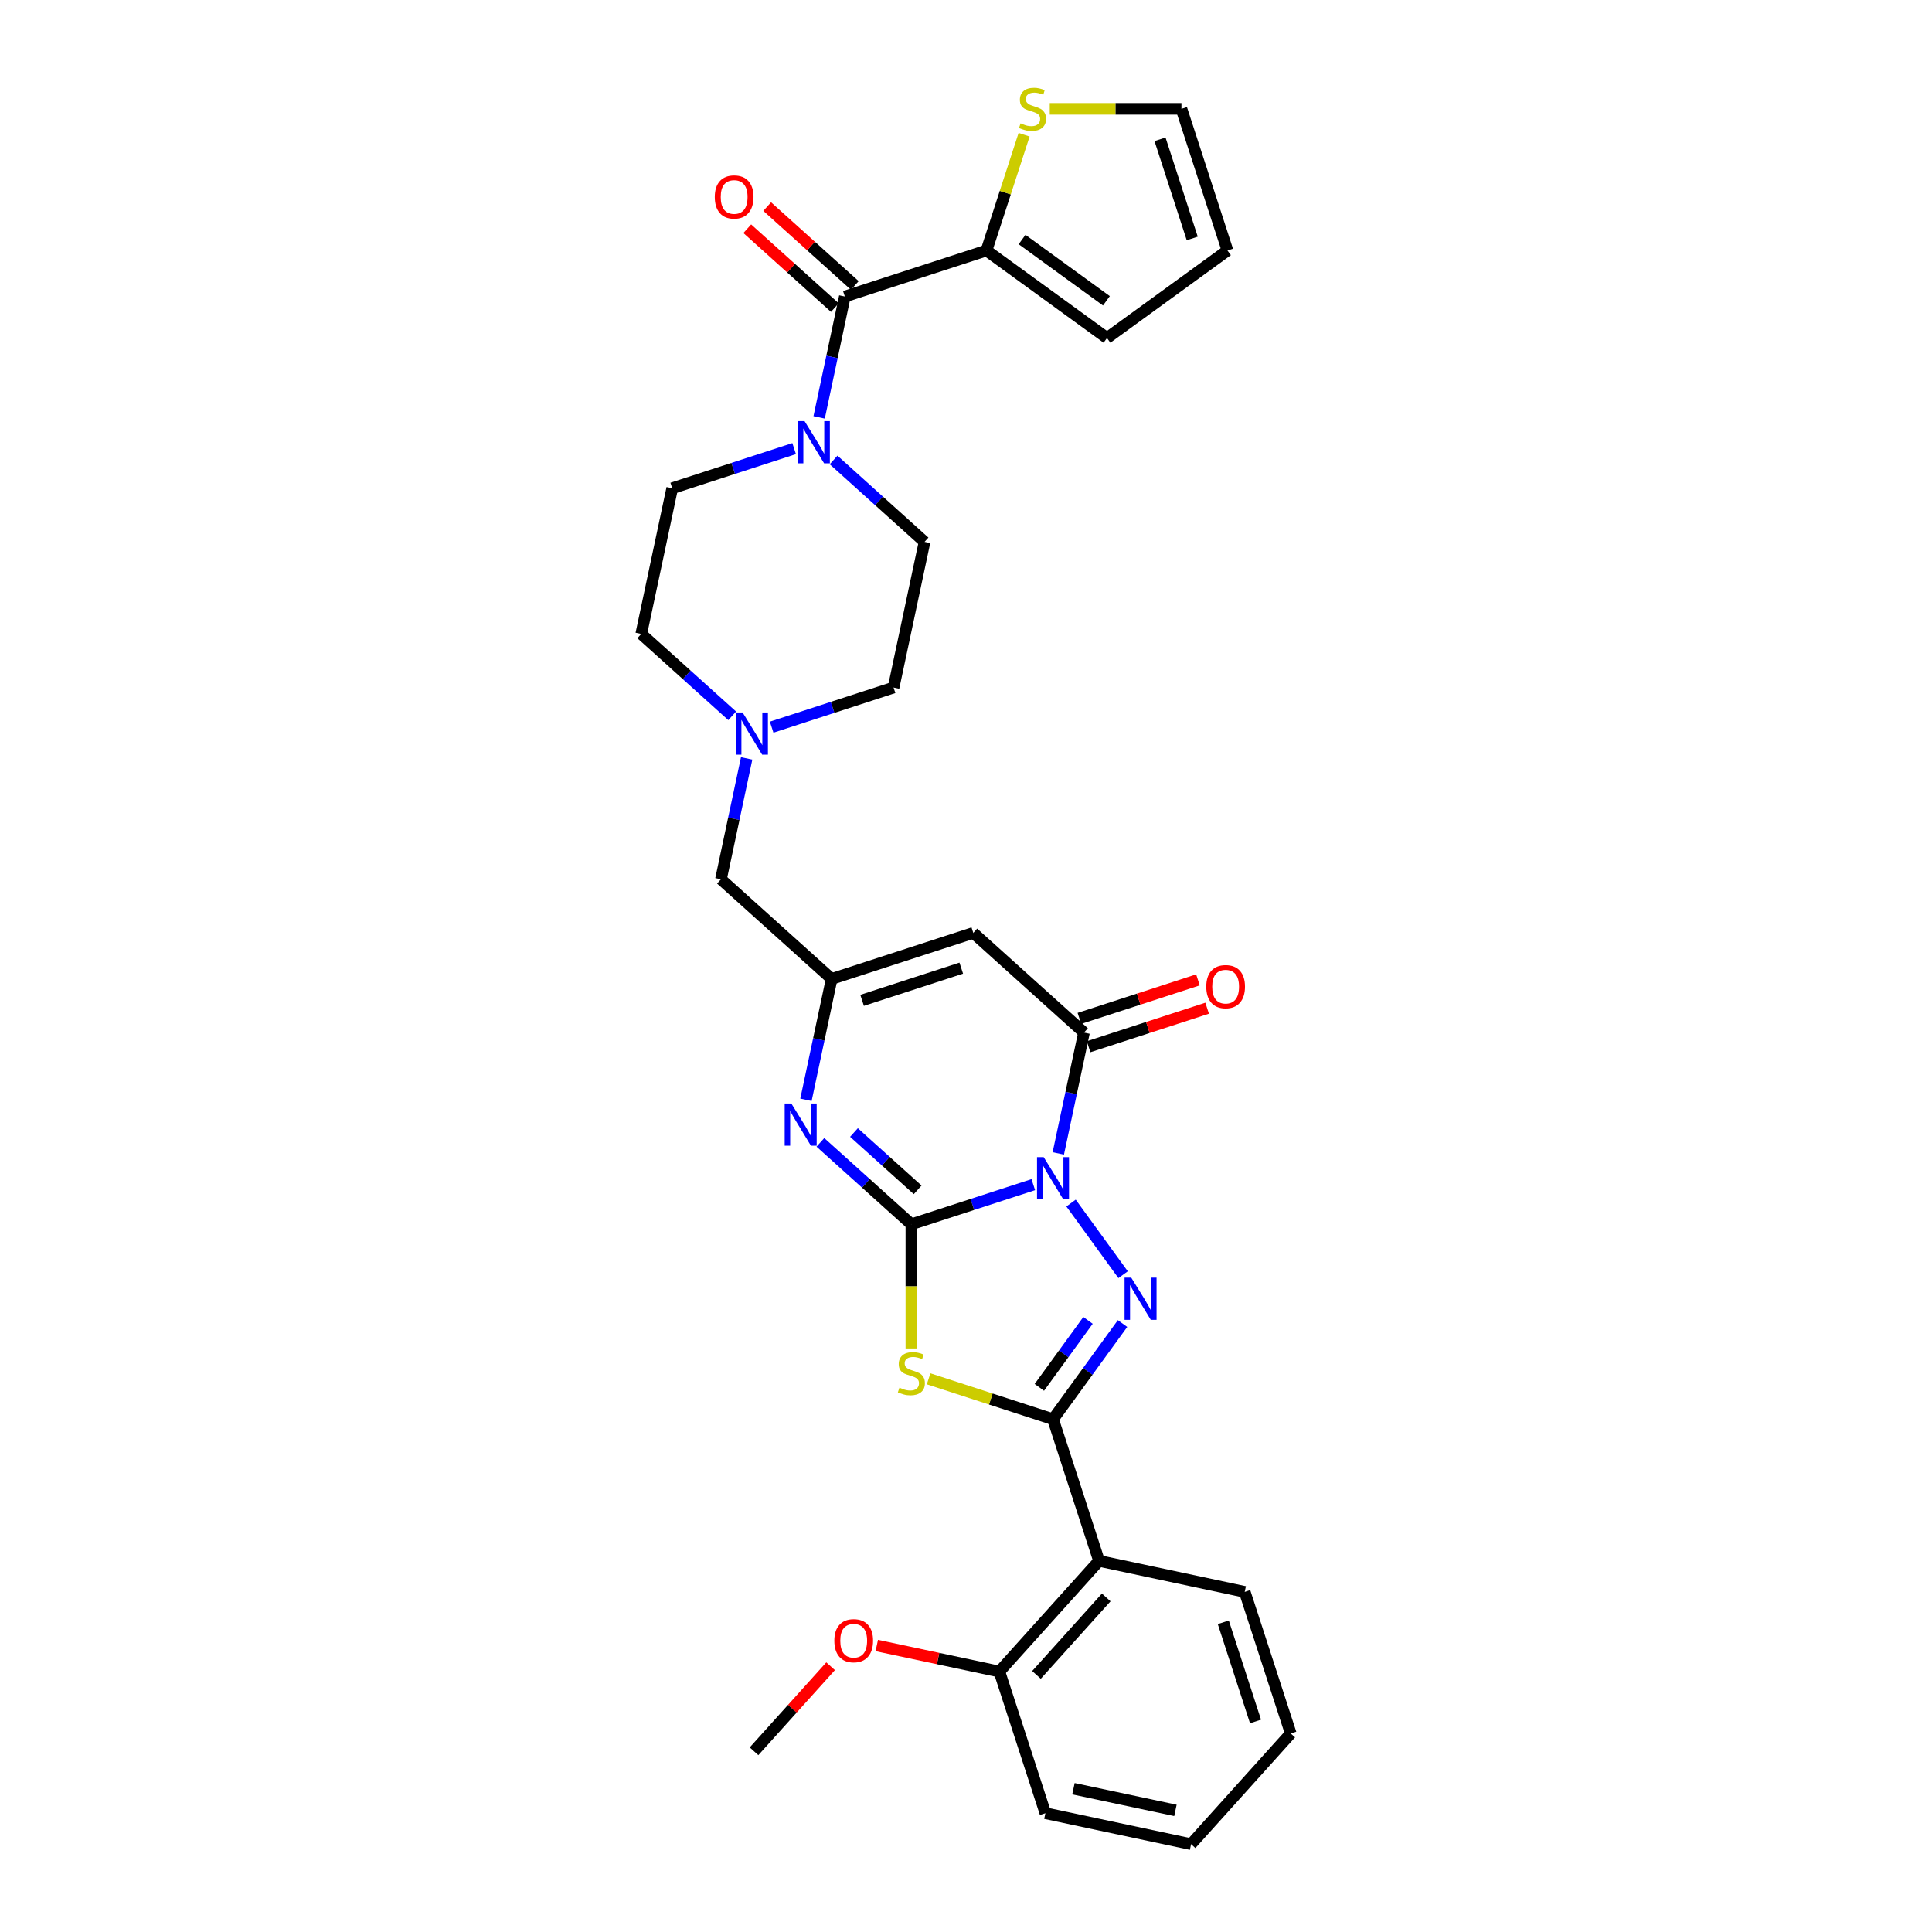 <?xml version='1.0' encoding='iso-8859-1'?>
<svg version='1.1' baseProfile='full'
              xmlns='http://www.w3.org/2000/svg'
                      xmlns:rdkit='http://www.rdkit.org/xml'
                      xmlns:xlink='http://www.w3.org/1999/xlink'
                  xml:space='preserve'
width='1000px' height='1000px' viewBox='0 0 1000 1000'>
<!-- END OF HEADER -->
<rect style='opacity:1.0;fill:#FFFFFF;stroke:none' width='1000' height='1000' x='0' y='0'> </rect>
<path class='bond-0' d='M 534.833,613.173 L 503.277,623.426' style='fill:none;fill-rule:evenodd;stroke:#0000FF;stroke-width:6px;stroke-linecap:butt;stroke-linejoin:miter;stroke-opacity:1' />
<path class='bond-0' d='M 503.277,623.426 L 471.722,633.679' style='fill:none;fill-rule:evenodd;stroke:#000000;stroke-width:6px;stroke-linecap:butt;stroke-linejoin:miter;stroke-opacity:1' />
<path class='bond-1' d='M 554.371,622.7 L 581.31,659.778' style='fill:none;fill-rule:evenodd;stroke:#0000FF;stroke-width:6px;stroke-linecap:butt;stroke-linejoin:miter;stroke-opacity:1' />
<path class='bond-4' d='M 547.77,597.013 L 554.419,565.732' style='fill:none;fill-rule:evenodd;stroke:#0000FF;stroke-width:6px;stroke-linecap:butt;stroke-linejoin:miter;stroke-opacity:1' />
<path class='bond-4' d='M 554.419,565.732 L 561.068,534.45' style='fill:none;fill-rule:evenodd;stroke:#000000;stroke-width:6px;stroke-linecap:butt;stroke-linejoin:miter;stroke-opacity:1' />
<path class='bond-3' d='M 471.722,633.679 L 471.722,665.818' style='fill:none;fill-rule:evenodd;stroke:#000000;stroke-width:6px;stroke-linecap:butt;stroke-linejoin:miter;stroke-opacity:1' />
<path class='bond-3' d='M 471.722,665.818 L 471.722,697.957' style='fill:none;fill-rule:evenodd;stroke:#CCCC00;stroke-width:6px;stroke-linecap:butt;stroke-linejoin:miter;stroke-opacity:1' />
<path class='bond-5' d='M 471.722,633.679 L 448.181,612.482' style='fill:none;fill-rule:evenodd;stroke:#000000;stroke-width:6px;stroke-linecap:butt;stroke-linejoin:miter;stroke-opacity:1' />
<path class='bond-5' d='M 448.181,612.482 L 424.639,591.285' style='fill:none;fill-rule:evenodd;stroke:#0000FF;stroke-width:6px;stroke-linecap:butt;stroke-linejoin:miter;stroke-opacity:1' />
<path class='bond-5' d='M 474.976,615.862 L 458.497,601.024' style='fill:none;fill-rule:evenodd;stroke:#000000;stroke-width:6px;stroke-linecap:butt;stroke-linejoin:miter;stroke-opacity:1' />
<path class='bond-5' d='M 458.497,601.024 L 442.018,586.186' style='fill:none;fill-rule:evenodd;stroke:#0000FF;stroke-width:6px;stroke-linecap:butt;stroke-linejoin:miter;stroke-opacity:1' />
<path class='bond-2' d='M 581.021,685.068 L 563.031,709.83' style='fill:none;fill-rule:evenodd;stroke:#0000FF;stroke-width:6px;stroke-linecap:butt;stroke-linejoin:miter;stroke-opacity:1' />
<path class='bond-2' d='M 563.031,709.83 L 545.04,734.592' style='fill:none;fill-rule:evenodd;stroke:#000000;stroke-width:6px;stroke-linecap:butt;stroke-linejoin:miter;stroke-opacity:1' />
<path class='bond-2' d='M 563.151,683.434 L 550.557,700.767' style='fill:none;fill-rule:evenodd;stroke:#0000FF;stroke-width:6px;stroke-linecap:butt;stroke-linejoin:miter;stroke-opacity:1' />
<path class='bond-2' d='M 550.557,700.767 L 537.963,718.101' style='fill:none;fill-rule:evenodd;stroke:#000000;stroke-width:6px;stroke-linecap:butt;stroke-linejoin:miter;stroke-opacity:1' />
<path class='bond-8' d='M 545.04,734.592 L 568.862,807.91' style='fill:none;fill-rule:evenodd;stroke:#000000;stroke-width:6px;stroke-linecap:butt;stroke-linejoin:miter;stroke-opacity:1' />
<path class='bond-31' d='M 545.04,734.592 L 512.844,724.131' style='fill:none;fill-rule:evenodd;stroke:#000000;stroke-width:6px;stroke-linecap:butt;stroke-linejoin:miter;stroke-opacity:1' />
<path class='bond-31' d='M 512.844,724.131 L 480.649,713.67' style='fill:none;fill-rule:evenodd;stroke:#CCCC00;stroke-width:6px;stroke-linecap:butt;stroke-linejoin:miter;stroke-opacity:1' />
<path class='bond-6' d='M 561.068,534.45 L 503.778,482.866' style='fill:none;fill-rule:evenodd;stroke:#000000;stroke-width:6px;stroke-linecap:butt;stroke-linejoin:miter;stroke-opacity:1' />
<path class='bond-14' d='M 563.45,541.782 L 594.134,531.812' style='fill:none;fill-rule:evenodd;stroke:#000000;stroke-width:6px;stroke-linecap:butt;stroke-linejoin:miter;stroke-opacity:1' />
<path class='bond-14' d='M 594.134,531.812 L 624.819,521.842' style='fill:none;fill-rule:evenodd;stroke:#FF0000;stroke-width:6px;stroke-linecap:butt;stroke-linejoin:miter;stroke-opacity:1' />
<path class='bond-14' d='M 558.686,527.118 L 589.37,517.149' style='fill:none;fill-rule:evenodd;stroke:#000000;stroke-width:6px;stroke-linecap:butt;stroke-linejoin:miter;stroke-opacity:1' />
<path class='bond-14' d='M 589.37,517.149 L 620.054,507.179' style='fill:none;fill-rule:evenodd;stroke:#FF0000;stroke-width:6px;stroke-linecap:butt;stroke-linejoin:miter;stroke-opacity:1' />
<path class='bond-32' d='M 417.162,569.252 L 423.811,537.97' style='fill:none;fill-rule:evenodd;stroke:#0000FF;stroke-width:6px;stroke-linecap:butt;stroke-linejoin:miter;stroke-opacity:1' />
<path class='bond-32' d='M 423.811,537.97 L 430.46,506.689' style='fill:none;fill-rule:evenodd;stroke:#000000;stroke-width:6px;stroke-linecap:butt;stroke-linejoin:miter;stroke-opacity:1' />
<path class='bond-7' d='M 503.778,482.866 L 430.46,506.689' style='fill:none;fill-rule:evenodd;stroke:#000000;stroke-width:6px;stroke-linecap:butt;stroke-linejoin:miter;stroke-opacity:1' />
<path class='bond-7' d='M 497.545,501.103 L 446.223,517.779' style='fill:none;fill-rule:evenodd;stroke:#000000;stroke-width:6px;stroke-linecap:butt;stroke-linejoin:miter;stroke-opacity:1' />
<path class='bond-15' d='M 430.46,506.689 L 373.171,455.105' style='fill:none;fill-rule:evenodd;stroke:#000000;stroke-width:6px;stroke-linecap:butt;stroke-linejoin:miter;stroke-opacity:1' />
<path class='bond-16' d='M 568.862,807.91 L 517.278,865.2' style='fill:none;fill-rule:evenodd;stroke:#000000;stroke-width:6px;stroke-linecap:butt;stroke-linejoin:miter;stroke-opacity:1' />
<path class='bond-16' d='M 572.583,826.82 L 536.474,866.923' style='fill:none;fill-rule:evenodd;stroke:#000000;stroke-width:6px;stroke-linecap:butt;stroke-linejoin:miter;stroke-opacity:1' />
<path class='bond-25' d='M 568.862,807.91 L 644.268,823.938' style='fill:none;fill-rule:evenodd;stroke:#000000;stroke-width:6px;stroke-linecap:butt;stroke-linejoin:miter;stroke-opacity:1' />
<path class='bond-9' d='M 437.283,153.48 L 430.634,184.761' style='fill:none;fill-rule:evenodd;stroke:#000000;stroke-width:6px;stroke-linecap:butt;stroke-linejoin:miter;stroke-opacity:1' />
<path class='bond-9' d='M 430.634,184.761 L 423.985,216.043' style='fill:none;fill-rule:evenodd;stroke:#0000FF;stroke-width:6px;stroke-linecap:butt;stroke-linejoin:miter;stroke-opacity:1' />
<path class='bond-11' d='M 437.283,153.48 L 510.601,129.658' style='fill:none;fill-rule:evenodd;stroke:#000000;stroke-width:6px;stroke-linecap:butt;stroke-linejoin:miter;stroke-opacity:1' />
<path class='bond-17' d='M 442.442,147.751 L 419.771,127.339' style='fill:none;fill-rule:evenodd;stroke:#000000;stroke-width:6px;stroke-linecap:butt;stroke-linejoin:miter;stroke-opacity:1' />
<path class='bond-17' d='M 419.771,127.339 L 397.101,106.926' style='fill:none;fill-rule:evenodd;stroke:#FF0000;stroke-width:6px;stroke-linecap:butt;stroke-linejoin:miter;stroke-opacity:1' />
<path class='bond-17' d='M 432.125,159.209 L 409.454,138.796' style='fill:none;fill-rule:evenodd;stroke:#000000;stroke-width:6px;stroke-linecap:butt;stroke-linejoin:miter;stroke-opacity:1' />
<path class='bond-17' d='M 409.454,138.796 L 386.784,118.384' style='fill:none;fill-rule:evenodd;stroke:#FF0000;stroke-width:6px;stroke-linecap:butt;stroke-linejoin:miter;stroke-opacity:1' />
<path class='bond-10' d='M 411.048,232.203 L 379.493,242.456' style='fill:none;fill-rule:evenodd;stroke:#0000FF;stroke-width:6px;stroke-linecap:butt;stroke-linejoin:miter;stroke-opacity:1' />
<path class='bond-10' d='M 379.493,242.456 L 347.937,252.709' style='fill:none;fill-rule:evenodd;stroke:#000000;stroke-width:6px;stroke-linecap:butt;stroke-linejoin:miter;stroke-opacity:1' />
<path class='bond-34' d='M 431.462,238.076 L 455.003,259.273' style='fill:none;fill-rule:evenodd;stroke:#0000FF;stroke-width:6px;stroke-linecap:butt;stroke-linejoin:miter;stroke-opacity:1' />
<path class='bond-34' d='M 455.003,259.273 L 478.545,280.47' style='fill:none;fill-rule:evenodd;stroke:#000000;stroke-width:6px;stroke-linecap:butt;stroke-linejoin:miter;stroke-opacity:1' />
<path class='bond-13' d='M 510.601,129.658 L 520.335,99.698' style='fill:none;fill-rule:evenodd;stroke:#000000;stroke-width:6px;stroke-linecap:butt;stroke-linejoin:miter;stroke-opacity:1' />
<path class='bond-13' d='M 520.335,99.698 L 530.07,69.738' style='fill:none;fill-rule:evenodd;stroke:#CCCC00;stroke-width:6px;stroke-linecap:butt;stroke-linejoin:miter;stroke-opacity:1' />
<path class='bond-18' d='M 510.601,129.658 L 572.969,174.97' style='fill:none;fill-rule:evenodd;stroke:#000000;stroke-width:6px;stroke-linecap:butt;stroke-linejoin:miter;stroke-opacity:1' />
<path class='bond-18' d='M 529.019,123.981 L 572.676,155.7' style='fill:none;fill-rule:evenodd;stroke:#000000;stroke-width:6px;stroke-linecap:butt;stroke-linejoin:miter;stroke-opacity:1' />
<path class='bond-12' d='M 386.469,392.542 L 379.82,423.823' style='fill:none;fill-rule:evenodd;stroke:#0000FF;stroke-width:6px;stroke-linecap:butt;stroke-linejoin:miter;stroke-opacity:1' />
<path class='bond-12' d='M 379.82,423.823 L 373.171,455.105' style='fill:none;fill-rule:evenodd;stroke:#000000;stroke-width:6px;stroke-linecap:butt;stroke-linejoin:miter;stroke-opacity:1' />
<path class='bond-23' d='M 399.406,376.382 L 430.961,366.129' style='fill:none;fill-rule:evenodd;stroke:#0000FF;stroke-width:6px;stroke-linecap:butt;stroke-linejoin:miter;stroke-opacity:1' />
<path class='bond-23' d='M 430.961,366.129 L 462.517,355.876' style='fill:none;fill-rule:evenodd;stroke:#000000;stroke-width:6px;stroke-linecap:butt;stroke-linejoin:miter;stroke-opacity:1' />
<path class='bond-24' d='M 378.992,370.508 L 355.451,349.312' style='fill:none;fill-rule:evenodd;stroke:#0000FF;stroke-width:6px;stroke-linecap:butt;stroke-linejoin:miter;stroke-opacity:1' />
<path class='bond-24' d='M 355.451,349.312 L 331.909,328.115' style='fill:none;fill-rule:evenodd;stroke:#000000;stroke-width:6px;stroke-linecap:butt;stroke-linejoin:miter;stroke-opacity:1' />
<path class='bond-21' d='M 543.35,56.34 L 577.432,56.34' style='fill:none;fill-rule:evenodd;stroke:#CCCC00;stroke-width:6px;stroke-linecap:butt;stroke-linejoin:miter;stroke-opacity:1' />
<path class='bond-21' d='M 577.432,56.34 L 611.514,56.34' style='fill:none;fill-rule:evenodd;stroke:#000000;stroke-width:6px;stroke-linecap:butt;stroke-linejoin:miter;stroke-opacity:1' />
<path class='bond-26' d='M 517.278,865.2 L 485.55,858.455' style='fill:none;fill-rule:evenodd;stroke:#000000;stroke-width:6px;stroke-linecap:butt;stroke-linejoin:miter;stroke-opacity:1' />
<path class='bond-26' d='M 485.55,858.455 L 453.821,851.711' style='fill:none;fill-rule:evenodd;stroke:#FF0000;stroke-width:6px;stroke-linecap:butt;stroke-linejoin:miter;stroke-opacity:1' />
<path class='bond-27' d='M 517.278,865.2 L 541.101,938.517' style='fill:none;fill-rule:evenodd;stroke:#000000;stroke-width:6px;stroke-linecap:butt;stroke-linejoin:miter;stroke-opacity:1' />
<path class='bond-22' d='M 572.969,174.97 L 635.337,129.658' style='fill:none;fill-rule:evenodd;stroke:#000000;stroke-width:6px;stroke-linecap:butt;stroke-linejoin:miter;stroke-opacity:1' />
<path class='bond-19' d='M 478.545,280.47 L 462.517,355.876' style='fill:none;fill-rule:evenodd;stroke:#000000;stroke-width:6px;stroke-linecap:butt;stroke-linejoin:miter;stroke-opacity:1' />
<path class='bond-20' d='M 347.937,252.709 L 331.909,328.115' style='fill:none;fill-rule:evenodd;stroke:#000000;stroke-width:6px;stroke-linecap:butt;stroke-linejoin:miter;stroke-opacity:1' />
<path class='bond-35' d='M 611.514,56.34 L 635.337,129.658' style='fill:none;fill-rule:evenodd;stroke:#000000;stroke-width:6px;stroke-linecap:butt;stroke-linejoin:miter;stroke-opacity:1' />
<path class='bond-35' d='M 600.424,72.102 L 617.1,123.424' style='fill:none;fill-rule:evenodd;stroke:#000000;stroke-width:6px;stroke-linecap:butt;stroke-linejoin:miter;stroke-opacity:1' />
<path class='bond-29' d='M 644.268,823.938 L 668.091,897.256' style='fill:none;fill-rule:evenodd;stroke:#000000;stroke-width:6px;stroke-linecap:butt;stroke-linejoin:miter;stroke-opacity:1' />
<path class='bond-29' d='M 633.178,839.7 L 649.854,891.023' style='fill:none;fill-rule:evenodd;stroke:#000000;stroke-width:6px;stroke-linecap:butt;stroke-linejoin:miter;stroke-opacity:1' />
<path class='bond-28' d='M 429.923,862.442 L 410.106,884.452' style='fill:none;fill-rule:evenodd;stroke:#FF0000;stroke-width:6px;stroke-linecap:butt;stroke-linejoin:miter;stroke-opacity:1' />
<path class='bond-28' d='M 410.106,884.452 L 390.288,906.461' style='fill:none;fill-rule:evenodd;stroke:#000000;stroke-width:6px;stroke-linecap:butt;stroke-linejoin:miter;stroke-opacity:1' />
<path class='bond-33' d='M 541.101,938.517 L 616.507,954.545' style='fill:none;fill-rule:evenodd;stroke:#000000;stroke-width:6px;stroke-linecap:butt;stroke-linejoin:miter;stroke-opacity:1' />
<path class='bond-33' d='M 555.617,925.84 L 608.402,937.06' style='fill:none;fill-rule:evenodd;stroke:#000000;stroke-width:6px;stroke-linecap:butt;stroke-linejoin:miter;stroke-opacity:1' />
<path class='bond-30' d='M 668.091,897.256 L 616.507,954.545' style='fill:none;fill-rule:evenodd;stroke:#000000;stroke-width:6px;stroke-linecap:butt;stroke-linejoin:miter;stroke-opacity:1' />
<path  class='atom-0' d='M 540.214 598.94
L 547.368 610.504
Q 548.077 611.645, 549.218 613.711
Q 550.359 615.777, 550.421 615.9
L 550.421 598.94
L 553.319 598.94
L 553.319 620.773
L 550.328 620.773
L 542.65 608.13
Q 541.756 606.65, 540.8 604.954
Q 539.875 603.258, 539.597 602.733
L 539.597 620.773
L 536.76 620.773
L 536.76 598.94
L 540.214 598.94
' fill='#0000FF'/>
<path  class='atom-2' d='M 585.527 661.308
L 592.681 672.872
Q 593.39 674.013, 594.531 676.079
Q 595.672 678.145, 595.734 678.268
L 595.734 661.308
L 598.632 661.308
L 598.632 683.14
L 595.641 683.14
L 587.963 670.497
Q 587.069 669.017, 586.113 667.321
Q 585.188 665.625, 584.91 665.101
L 584.91 683.14
L 582.073 683.14
L 582.073 661.308
L 585.527 661.308
' fill='#0000FF'/>
<path  class='atom-4' d='M 465.555 718.263
Q 465.801 718.355, 466.819 718.787
Q 467.837 719.219, 468.947 719.496
Q 470.088 719.743, 471.198 719.743
Q 473.264 719.743, 474.466 718.756
Q 475.669 717.739, 475.669 715.981
Q 475.669 714.778, 475.052 714.038
Q 474.466 713.298, 473.541 712.897
Q 472.616 712.497, 471.074 712.034
Q 469.132 711.448, 467.96 710.893
Q 466.819 710.338, 465.986 709.166
Q 465.185 707.994, 465.185 706.021
Q 465.185 703.277, 467.035 701.581
Q 468.916 699.885, 472.616 699.885
Q 475.145 699.885, 478.013 701.087
L 477.303 703.462
Q 474.682 702.382, 472.709 702.382
Q 470.581 702.382, 469.409 703.277
Q 468.238 704.14, 468.268 705.651
Q 468.268 706.823, 468.854 707.532
Q 469.471 708.241, 470.334 708.642
Q 471.229 709.043, 472.709 709.505
Q 474.682 710.122, 475.854 710.739
Q 477.026 711.356, 477.858 712.62
Q 478.722 713.853, 478.722 715.981
Q 478.722 719.003, 476.687 720.637
Q 474.682 722.241, 471.321 722.241
Q 469.378 722.241, 467.898 721.809
Q 466.449 721.408, 464.722 720.699
L 465.555 718.263
' fill='#CCCC00'/>
<path  class='atom-6' d='M 409.606 571.179
L 416.76 582.743
Q 417.47 583.884, 418.611 585.95
Q 419.752 588.016, 419.813 588.139
L 419.813 571.179
L 422.712 571.179
L 422.712 593.011
L 419.721 593.011
L 412.043 580.368
Q 411.148 578.888, 410.192 577.192
Q 409.267 575.496, 408.99 574.972
L 408.99 593.011
L 406.153 593.011
L 406.153 571.179
L 409.606 571.179
' fill='#0000FF'/>
<path  class='atom-11' d='M 416.429 217.97
L 423.583 229.534
Q 424.292 230.675, 425.433 232.741
Q 426.574 234.807, 426.636 234.93
L 426.636 217.97
L 429.535 217.97
L 429.535 239.802
L 426.543 239.802
L 418.865 227.159
Q 417.971 225.679, 417.015 223.983
Q 416.09 222.287, 415.812 221.763
L 415.812 239.802
L 412.975 239.802
L 412.975 217.97
L 416.429 217.97
' fill='#0000FF'/>
<path  class='atom-13' d='M 384.373 368.783
L 391.527 380.346
Q 392.236 381.487, 393.377 383.553
Q 394.518 385.619, 394.58 385.743
L 394.58 368.783
L 397.478 368.783
L 397.478 390.615
L 394.487 390.615
L 386.809 377.972
Q 385.915 376.492, 384.959 374.796
Q 384.034 373.1, 383.756 372.575
L 383.756 390.615
L 380.919 390.615
L 380.919 368.783
L 384.373 368.783
' fill='#0000FF'/>
<path  class='atom-14' d='M 528.256 63.833
Q 528.503 63.925, 529.52 64.357
Q 530.538 64.789, 531.648 65.067
Q 532.789 65.313, 533.899 65.313
Q 535.965 65.313, 537.168 64.326
Q 538.37 63.309, 538.37 61.551
Q 538.37 60.349, 537.754 59.608
Q 537.168 58.868, 536.243 58.468
Q 535.318 58.067, 533.776 57.604
Q 531.833 57.018, 530.661 56.463
Q 529.52 55.908, 528.688 54.736
Q 527.886 53.565, 527.886 51.591
Q 527.886 48.846, 529.736 47.151
Q 531.617 45.455, 535.318 45.455
Q 537.846 45.455, 540.714 46.657
L 540.005 49.032
Q 537.384 47.952, 535.41 47.952
Q 533.282 47.952, 532.111 48.846
Q 530.939 49.71, 530.97 51.221
Q 530.97 52.393, 531.556 53.102
Q 532.172 53.811, 533.036 54.212
Q 533.93 54.613, 535.41 55.075
Q 537.384 55.692, 538.555 56.309
Q 539.727 56.926, 540.56 58.19
Q 541.423 59.423, 541.423 61.551
Q 541.423 64.573, 539.388 66.207
Q 537.384 67.811, 534.022 67.811
Q 532.08 67.811, 530.6 67.379
Q 529.15 66.978, 527.423 66.269
L 528.256 63.833
' fill='#CCCC00'/>
<path  class='atom-15' d='M 624.364 510.69
Q 624.364 505.447, 626.954 502.518
Q 629.544 499.588, 634.386 499.588
Q 639.227 499.588, 641.817 502.518
Q 644.407 505.447, 644.407 510.69
Q 644.407 515.993, 641.786 519.015
Q 639.165 522.006, 634.386 522.006
Q 629.575 522.006, 626.954 519.015
Q 624.364 516.024, 624.364 510.69
M 634.386 519.54
Q 637.716 519.54, 639.504 517.319
Q 641.324 515.068, 641.324 510.69
Q 641.324 506.403, 639.504 504.245
Q 637.716 502.055, 634.386 502.055
Q 631.055 502.055, 629.236 504.214
Q 627.447 506.372, 627.447 510.69
Q 627.447 515.099, 629.236 517.319
Q 631.055 519.54, 634.386 519.54
' fill='#FF0000'/>
<path  class='atom-18' d='M 369.972 101.958
Q 369.972 96.716, 372.562 93.786
Q 375.152 90.857, 379.993 90.857
Q 384.835 90.857, 387.425 93.786
Q 390.015 96.716, 390.015 101.958
Q 390.015 107.262, 387.394 110.284
Q 384.773 113.275, 379.993 113.275
Q 375.183 113.275, 372.562 110.284
Q 369.972 107.292, 369.972 101.958
M 379.993 110.808
Q 383.324 110.808, 385.112 108.588
Q 386.932 106.337, 386.932 101.958
Q 386.932 97.671, 385.112 95.513
Q 383.324 93.324, 379.993 93.324
Q 376.663 93.324, 374.844 95.482
Q 373.055 97.641, 373.055 101.958
Q 373.055 106.367, 374.844 108.588
Q 376.663 110.808, 379.993 110.808
' fill='#FF0000'/>
<path  class='atom-27' d='M 431.85 849.233
Q 431.85 843.991, 434.441 841.062
Q 437.031 838.132, 441.872 838.132
Q 446.713 838.132, 449.304 841.062
Q 451.894 843.991, 451.894 849.233
Q 451.894 854.537, 449.273 857.559
Q 446.652 860.55, 441.872 860.55
Q 437.062 860.55, 434.441 857.559
Q 431.85 854.568, 431.85 849.233
M 441.872 858.083
Q 445.202 858.083, 446.991 855.863
Q 448.81 853.612, 448.81 849.233
Q 448.81 844.947, 446.991 842.788
Q 445.202 840.599, 441.872 840.599
Q 438.542 840.599, 436.722 842.758
Q 434.934 844.916, 434.934 849.233
Q 434.934 853.643, 436.722 855.863
Q 438.542 858.083, 441.872 858.083
' fill='#FF0000'/>
</svg>
